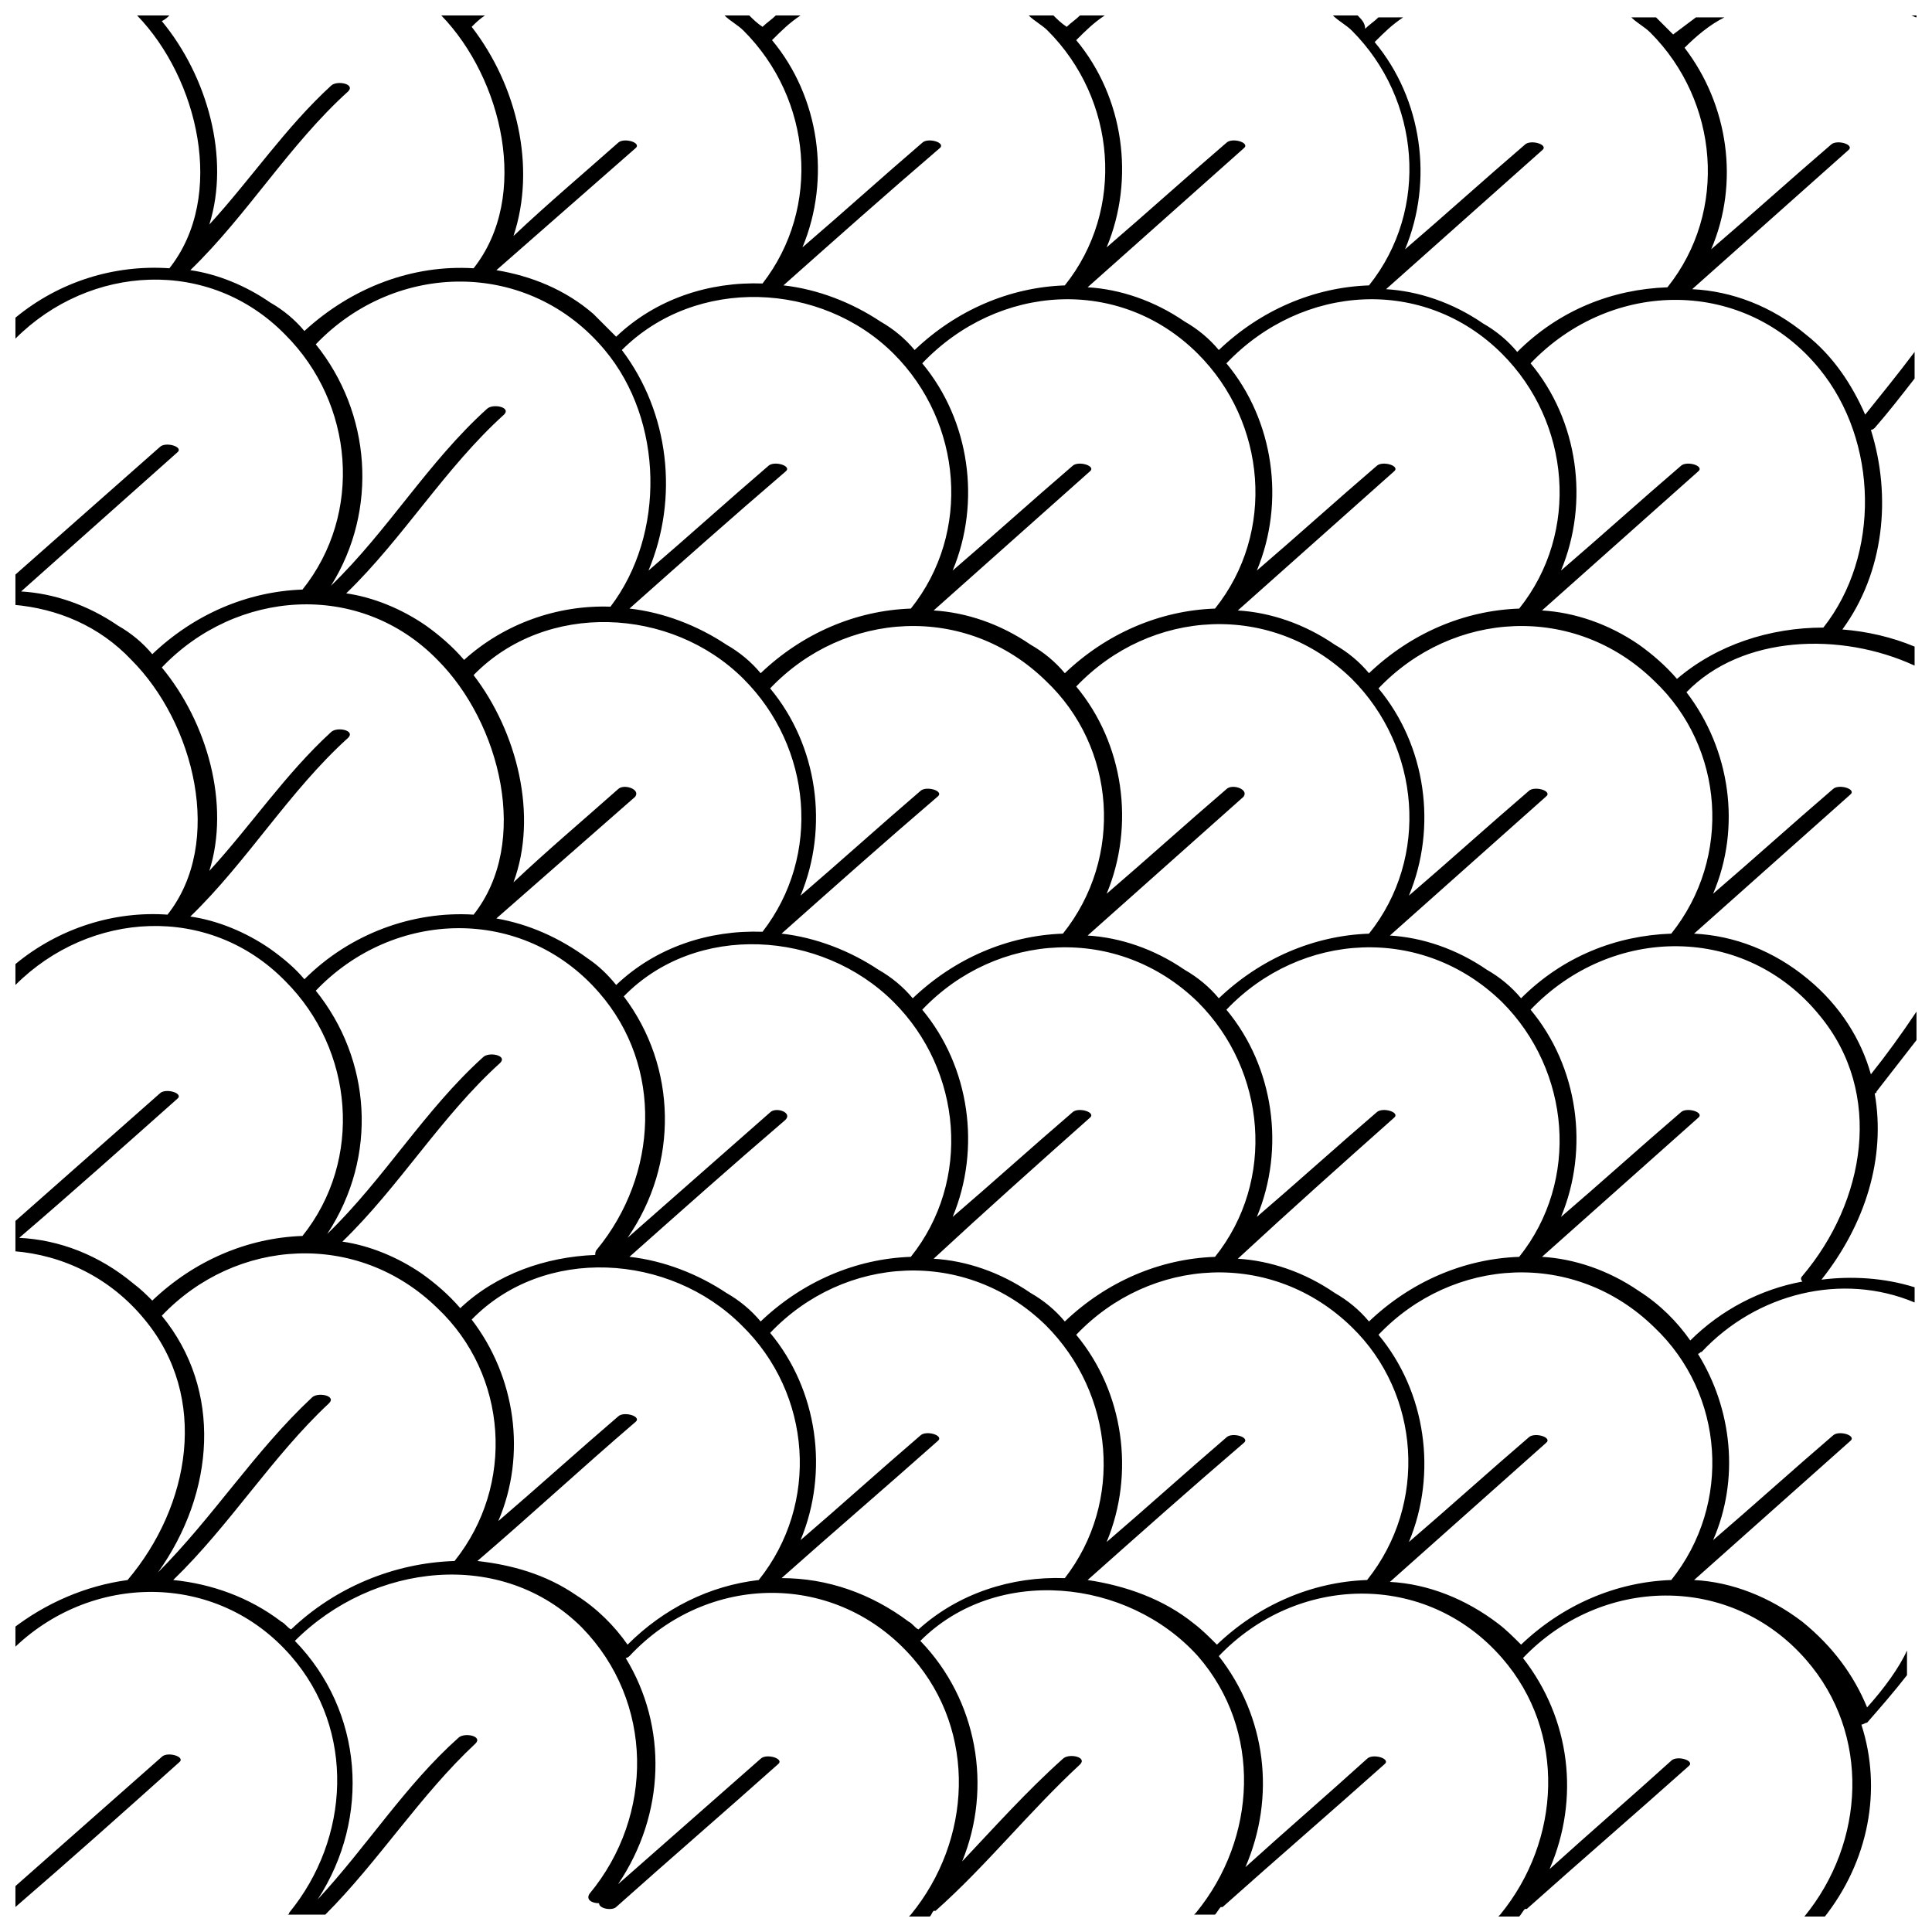 <?xml version="1.0" encoding="UTF-8"?>
<!-- Uploaded to: SVG Repo, www.svgrepo.com, Generator: SVG Repo Mixer Tools -->
<svg width="800px" height="800px" version="1.1" viewBox="144 144 512 512" xmlns="http://www.w3.org/2000/svg">
 <defs>
  <clipPath id="a">
   <path d="m148.09 148.09h503.81v503.81h-503.81z"/>
  </clipPath>
 </defs>
 <g clip-path="url(#a)">
  <path d="m638.8 596.48c-3.527-8.566-9.07-16.121-17.129-22.672-8.566-6.551-18.641-10.578-28.719-11.082 13.602-12.09 27.711-24.688 41.312-36.777 2.016-1.512-3.023-3.023-4.535-1.512-10.578 9.07-21.16 18.641-31.738 27.711 7.055-16.121 5.039-34.762-4.031-49.375 0.504 0 0.504-0.504 1.008-0.504 14.609-15.617 37.281-21.16 56.426-13.098v-4.031c-8.062-2.519-16.625-3.023-24.688-2.016 11.586-14.609 17.129-32.242 14.105-49.375 0 0 0.504 0 0.504-0.504 3.527-4.535 7.055-9.07 10.578-13.602v-7.559c-4.031 6.047-8.062 11.586-12.09 16.625-2.519-9.07-8.062-18.137-16.625-25.191-9.07-7.559-19.648-11.586-30.23-12.09 13.602-12.09 27.711-24.688 41.312-36.777 2.016-1.512-3.023-3.023-4.535-1.512-10.578 9.07-21.16 18.641-31.738 27.711 7.559-17.633 4.535-38.289-7.055-53.402 14.609-15.113 40.809-16.121 60.457-7.055v-5.039c-6.047-2.519-12.594-4.031-19.145-4.535 11.082-15.113 13.098-35.266 7.559-52.898 0.504 0 1.008-0.504 1.008-0.504 3.527-4.031 7.055-8.566 10.578-13.098v-7.055c-4.535 6.047-9.07 11.586-13.098 16.625-3.527-8.062-8.566-15.617-15.617-21.16-9.07-7.559-19.648-11.586-30.23-12.09 13.602-12.09 27.711-24.688 41.312-36.777 2.016-1.512-3.023-3.023-4.535-1.512-10.578 9.07-21.16 18.641-31.738 27.711 7.559-17.633 4.535-38.289-7.055-53.402 3.023-3.023 6.551-6.047 10.578-8.062h-7.559l-6.047 4.535c-1.512-1.512-3.023-3.023-4.535-4.535h-6.551c1.512 1.512 3.527 2.519 5.039 4.031 18.137 18.137 20.656 47.359 4.535 67.512-14.609 0.504-28.719 6.047-39.801 17.129-2.519-3.023-5.543-5.543-9.07-7.559-8.062-5.543-17.129-8.566-25.695-9.07 13.602-12.09 27.711-24.688 41.312-36.777 2.016-1.512-3.023-3.023-4.535-1.512-10.578 9.07-21.16 18.641-31.738 27.711 7.559-18.137 4.535-39.801-8.062-54.914 2.519-2.519 4.535-4.535 7.559-6.551h-6.551c-1.008 1.008-2.519 2.016-3.527 3.023 0.012-1.516-0.996-2.523-2-3.531h-6.551c1.512 1.512 3.527 2.519 5.039 4.031 18.137 18.137 20.656 47.359 4.535 67.512-14.609 0.504-28.719 6.551-39.801 17.129-2.519-3.023-5.543-5.543-9.07-7.559-8.062-5.543-17.129-8.566-25.695-9.07 13.602-12.09 27.711-24.688 41.312-36.777 2.016-1.512-3.023-3.023-4.535-1.512-10.578 9.07-21.16 18.641-31.738 27.711 7.559-18.137 4.535-39.801-8.062-54.914 2.519-2.519 4.535-4.535 7.559-6.551h-6.551c-1.008 1.008-2.519 2.016-3.527 3.023-1.512-1.008-2.519-2.016-3.527-3.023h-6.551c1.512 1.512 3.527 2.519 5.039 4.031 18.137 18.137 20.656 47.359 4.535 67.512-14.609 0.504-28.719 6.551-39.801 17.129-2.519-3.023-5.543-5.543-9.07-7.559-7.559-5.039-16.625-8.566-25.695-9.574 13.602-12.09 27.207-24.184 41.312-36.273 2.016-1.512-3.023-3.023-4.535-1.512-10.578 9.07-21.16 18.641-31.738 27.711 7.559-18.137 4.535-39.801-8.062-54.914 2.519-2.519 4.535-4.535 7.559-6.551h-6.551c-1.008 1.008-2.519 2.016-3.527 3.023-1.508-1.008-2.516-2.016-3.523-3.023h-6.551c1.512 1.512 3.527 2.519 5.039 4.031 18.137 18.137 20.656 46.855 5.039 67.008-14.105-0.504-28.215 4.031-38.793 14.105l-6.047-6.047c-7.559-6.551-16.625-10.078-25.695-11.586 12.09-10.578 24.688-21.664 36.777-32.242 2.016-1.512-3.023-3.023-4.535-1.512-9.07 8.062-18.641 16.121-27.711 24.688 6.051-18.141 1.012-39.805-11.078-55.422 1.008-1.008 2.016-2.016 3.527-3.023h-11.586c16.121 16.625 23.68 47.863 8.566 67.008-16.121-1.008-32.242 5.039-44.84 16.625-2.519-3.023-5.543-5.543-9.07-7.559-6.551-4.535-14.105-7.559-21.16-8.566 15.113-14.609 26.199-33.25 41.816-47.359 2.016-2.016-3.023-3.023-4.535-1.512-12.09 11.082-21.16 24.688-32.242 36.777 5.543-17.633-0.504-39.297-12.594-53.906 1.004-0.5 1.508-1.004 2.012-1.508h-8.566c16.121 16.625 23.68 47.863 8.566 67.008-14.609-1.008-29.223 3.527-40.809 13.098v5.543c19.648-19.648 51.387-21.664 71.539-1.008 18.137 18.137 20.656 47.359 4.535 67.512-14.609 0.504-28.719 6.551-39.801 17.129-2.519-3.023-5.543-5.543-9.07-7.559-8.062-5.543-17.129-8.566-25.695-9.07 13.605-12.09 27.715-24.684 41.316-36.777 2.016-1.512-3.023-3.023-4.535-1.512-13.098 11.586-25.695 22.672-38.793 34.258v7.559c11.586 1.008 22.672 5.543 31.234 14.609 16.625 16.625 24.688 48.367 9.574 67.512-14.105-1.008-28.719 3.527-40.305 13.102v5.543c19.648-19.648 51.387-21.664 71.539-1.008 18.137 18.137 20.656 47.359 4.535 67.512-14.609 0.504-28.719 6.551-39.801 17.129-1.512-1.512-3.023-3.023-5.039-4.535-9.07-7.559-19.648-11.586-30.23-12.09 14.109-12.094 28.219-24.691 41.82-36.781 2.016-1.512-3.023-3.023-4.535-1.512-13.098 11.586-25.695 22.672-38.793 34.258v7.559c13.098 1.008 25.695 7.055 34.762 18.137 17.129 20.656 12.09 49.375-4.535 69.023-11.082 1.512-21.664 6.047-30.73 13.098v5.543c20.656-20.656 54.41-21.16 74.059 1.512 17.129 19.648 15.617 48.367-0.504 68.016 0 0 0 0.504-0.504 0.504h10.078c14.105-14.105 25.191-31.738 39.801-45.344 2.016-2.016-3.023-3.023-4.535-1.512-14.105 12.594-24.184 28.719-37.281 42.824 14.105-21.664 12.09-49.879-6.047-68.52 20.656-20.656 54.914-24.688 76.074-3.527 19.145 19.648 19.145 49.879 2.016 70.535-1.008 1.512 0.504 2.519 2.519 2.519 0 1.512 3.527 2.016 4.535 1.008 14.105-12.594 28.719-25.191 42.824-37.785 2.016-1.512-3.023-3.023-4.535-1.512-12.594 11.082-25.191 22.168-37.785 33.25 12.594-18.641 13.098-41.816 2.016-59.953 0.504 0 1.008-0.504 1.008-0.504 20.656-22.168 54.914-22.672 75.066 0.504 17.129 19.648 15.617 48.367-0.504 68.016l-0.504 0.504h5.543c0.504-0.504 0.504-1.008 1.008-1.512h0.504c13.602-12.09 24.688-26.199 38.289-38.793 2.016-2.016-3.023-3.023-4.535-1.512-9.574 8.566-18.137 18.137-26.703 27.207 8.062-19.648 4.031-42.824-11.082-58.441 20.152-20.152 54.914-16.625 73.555 4.031 17.129 19.648 15.617 48.367-0.504 68.016l-0.504 0.504h5.543c0.504-0.504 1.008-1.512 1.512-2.016h0.504c14.105-12.594 28.719-25.191 42.824-37.785 2.016-1.512-3.023-3.023-4.535-1.512-10.578 9.574-21.664 19.145-32.242 28.719 8.062-18.641 5.543-39.801-7.055-55.922 20.656-21.664 54.914-22.672 75.066 0.504 17.129 19.648 15.617 48.367-0.504 68.016l-0.504 0.504h5.543c0.504-0.504 1.008-1.512 1.512-2.016h0.504c14.105-12.594 28.719-25.191 42.824-37.785 2.016-1.512-3.023-3.023-4.535-1.512-10.578 9.574-21.664 19.145-32.242 28.719 8.062-18.641 5.543-39.801-7.055-55.922 20.656-21.664 54.914-22.672 75.066 0.504 17.129 19.648 15.617 48.367-0.504 68.016l-0.504 0.504h5.543c12.09-15.113 15.617-34.258 10.078-51.387 0.504 0 1.008-0.504 1.512-0.504 3.527-4.031 7.055-8.062 10.578-12.594v-6.551c-2.016 4.516-6.043 10.059-10.578 15.098zm-12.594-183.39c17.129 20.656 12.09 49.375-4.535 69.023-0.504 0.504-0.504 1.008 0 1.512-11.082 2.016-21.664 7.559-29.727 15.617-3.527-5.039-8.062-9.574-13.602-13.098-8.062-5.543-17.129-8.566-25.695-9.07 13.602-12.09 27.711-24.688 41.312-36.777 2.016-1.512-3.023-3.023-4.535-1.512-10.578 9.07-21.16 18.641-31.738 27.711 7.559-18.137 4.535-39.801-8.062-54.914 21.664-22.676 56.93-22.676 76.582 1.508zm-278.11 25.695c-12.594 11.082-25.191 22.168-37.785 33.25 13.602-19.648 13.098-45.344-1.008-63.984 19.145-19.648 52.395-17.633 71.539 1.512 18.137 18.137 20.656 47.359 4.535 67.512-14.609 0.504-28.719 6.551-39.801 17.129-2.519-3.023-5.543-5.543-9.07-7.559-7.559-5.039-16.625-8.566-25.695-9.574 13.602-12.09 27.207-24.184 41.312-36.273 2.019-2.012-2.516-3.523-4.027-2.012zm-40.305-85.648c-9.07 8.062-18.641 16.121-27.711 24.688 6.551-17.633 1.008-39.801-10.578-54.914 19.145-19.648 52.395-18.137 71.539 1.008 18.137 18.137 20.656 46.855 5.039 67.008-14.105-0.504-28.215 4.031-38.793 14.105-2.016-2.519-4.535-5.039-7.559-7.055-7.559-5.543-15.617-9.07-24.184-10.578 12.09-10.578 24.688-21.664 36.777-32.242 1.516-2.019-3.019-3.531-4.531-2.019zm161.22 0c-10.578 9.07-21.16 18.641-31.738 27.711 7.559-18.137 4.535-39.801-8.062-54.914 19.648-20.656 51.891-22.672 73.051-2.016 18.137 18.137 20.656 47.359 4.535 67.512-14.609 0.504-28.719 6.551-39.801 17.129-2.519-3.023-5.543-5.543-9.07-7.559-8.062-5.543-17.129-8.566-25.695-9.07 13.602-12.09 27.711-24.688 41.312-36.777 1.516-2.016-3.019-3.527-4.531-2.016zm-43.328 38.289c-14.609 0.504-28.719 6.551-39.801 17.129-2.519-3.023-5.543-5.543-9.07-7.559-7.559-5.039-16.625-8.566-25.695-9.574 13.602-12.09 27.207-24.184 41.312-36.273 2.016-1.512-3.023-3.023-4.535-1.512-10.578 9.07-21.16 18.641-31.738 27.711 7.559-18.137 4.535-39.801-8.062-54.914 19.648-20.656 51.891-22.672 73.051-2.016 18.648 17.633 20.664 46.855 4.539 67.008zm7.055 48.871c2.016-1.512-3.023-3.023-4.535-1.512-10.578 9.07-21.16 18.641-31.738 27.711 7.559-18.137 4.535-39.801-8.062-54.914 19.648-20.656 51.891-22.672 73.051-2.016 18.137 18.137 20.656 47.359 4.535 67.512-14.609 0.504-28.719 6.551-39.801 17.129-2.519-3.023-5.543-5.543-9.07-7.559-8.062-5.543-17.129-8.566-25.695-9.07 13.605-12.598 27.715-25.191 41.316-37.281zm80.609 0c2.016-1.512-3.023-3.023-4.535-1.512-10.578 9.07-21.16 18.641-31.738 27.711 7.559-18.137 4.535-39.801-8.062-54.914 19.648-20.656 51.891-22.672 73.051-2.016 18.137 18.137 20.656 47.359 4.535 67.512-14.609 0.504-28.719 6.551-39.801 17.129-2.519-3.023-5.543-5.543-9.07-7.559-8.062-5.543-17.129-8.566-25.695-9.07 13.605-12.598 27.715-25.191 41.316-37.281zm73.555-48.871c-14.609 0.504-28.719 6.047-39.801 17.129-2.519-3.023-5.543-5.543-9.07-7.559-8.062-5.543-17.129-8.566-25.695-9.07 13.602-12.09 27.711-24.688 41.312-36.777 2.016-1.512-3.023-3.023-4.535-1.512-10.578 9.07-21.16 18.641-31.738 27.711 7.559-18.137 4.535-39.801-8.062-54.914 19.648-20.656 51.891-22.672 73.051-2.016 18.648 17.633 20.664 46.855 4.539 67.008zm39.301-149.63c15.617 19.145 16.121 49.375 1.008 68.52-14.105 0-28.215 4.535-38.793 13.602-3.023-3.527-6.551-6.551-10.078-9.07-8.062-5.543-17.129-8.566-25.695-9.07 13.602-12.09 27.711-24.688 41.312-36.777 2.016-1.512-3.023-3.023-4.535-1.512-10.578 9.07-21.16 18.641-31.738 27.711 7.559-18.137 4.535-39.801-8.062-54.914 21.664-22.668 56.93-22.668 76.582 1.512zm-84.137-4.027c18.137 18.137 20.656 47.359 4.535 67.512-14.609 0.504-28.719 6.551-39.801 17.129-2.519-3.023-5.543-5.543-9.07-7.559-8.062-5.543-17.129-8.566-25.695-9.07 13.602-12.09 27.711-24.688 41.312-36.777 2.016-1.512-3.023-3.023-4.535-1.512-10.578 9.07-21.16 18.641-31.738 27.711 7.559-18.137 4.535-39.801-8.062-54.914 20.152-21.16 52.398-23.176 73.055-2.519zm-80.609 0c18.137 18.137 20.656 47.359 4.535 67.512-14.609 0.504-28.719 6.551-39.801 17.129-2.519-3.023-5.543-5.543-9.07-7.559-8.062-5.543-17.129-8.566-25.695-9.07 13.602-12.09 27.711-24.688 41.312-36.777 2.016-1.512-3.023-3.023-4.535-1.512-10.578 9.07-21.16 18.641-31.738 27.711 7.559-18.137 4.535-39.801-8.062-54.914 20.152-21.16 52.398-23.176 73.055-2.519zm-80.609 0c18.137 18.137 20.656 47.359 4.535 67.512-14.609 0.504-28.719 6.551-39.801 17.129-2.519-3.023-5.543-5.543-9.07-7.559-7.559-5.039-16.625-8.566-25.695-9.574 13.602-12.09 27.207-24.184 41.312-36.273 2.016-1.512-3.023-3.023-4.535-1.512-10.578 9.07-21.16 18.641-31.738 27.711 8.062-19.145 5.543-41.816-7.055-58.441 19.648-19.648 52.902-18.137 72.047 1.008zm-153.16-2.519c21.16-22.168 56.426-22.672 76.578 1.512 15.617 18.641 16.121 48.871 1.512 68.016-14.105-0.504-28.215 4.535-38.793 14.105-3.023-3.527-6.551-6.551-10.078-9.07-6.551-4.535-14.105-7.559-21.16-8.566 15.113-14.609 26.199-33.25 41.816-47.359 2.016-2.016-3.023-3.023-4.535-1.512-15.617 14.105-26.199 32.242-41.312 46.855 12.598-20.148 10.582-45.844-4.027-63.98zm-12.09 160.21c-6.551-4.535-14.105-7.559-21.16-8.566 15.113-14.609 26.199-33.25 41.816-47.359 2.016-2.016-3.023-3.023-4.535-1.512-12.09 11.082-21.16 24.688-32.242 36.777 5.543-17.633-0.504-39.297-12.594-53.906 19.648-20.656 52.395-23.176 73.051-2.016 16.625 16.625 24.688 48.367 9.574 67.512-16.121-1.008-32.746 5.039-44.84 17.129-2.523-3.019-5.543-5.539-9.07-8.059zm12.09 11.082c20.656-21.664 54.914-22.672 75.066 0.504 17.129 19.648 15.617 48.367-0.504 68.016-0.504 0.504-0.504 1.008-0.504 1.512-13.098 0.504-26.199 5.039-35.77 14.105-3.023-3.527-6.551-6.551-10.078-9.07-6.551-4.535-14.105-7.559-21.16-8.566 15.113-14.609 26.199-33.25 41.816-47.359 2.016-2.016-3.023-3.023-4.535-1.512-15.617 14.105-26.199 32.242-41.312 46.855 13.605-20.652 11.59-46.348-3.019-64.484zm36.777 151.14c-16.121 0.504-31.738 7.055-43.328 18.137-1.008-0.504-1.512-1.512-2.519-2.016-8.566-6.551-18.641-10.078-28.719-11.082 15.113-14.609 26.199-32.746 41.312-46.855 2.016-2.016-3.023-3.023-4.535-1.512-15.113 14.105-26.199 31.738-40.809 46.352 15.113-21.16 17.129-48.367 1.008-68.016 19.648-20.656 51.891-22.672 73.051-2.016 18.648 17.633 20.66 46.855 4.539 67.008zm80.609 5.039c-13.098 1.512-25.191 7.559-34.762 17.129-3.527-5.039-8.062-9.574-13.602-13.098-8.062-5.543-17.129-8.062-26.199-9.07 14.105-12.09 27.711-24.688 41.816-36.777 2.016-1.512-3.023-3.023-4.535-1.512-10.578 9.07-21.16 18.641-31.738 27.711 7.559-17.633 4.535-38.289-7.055-53.402 19.145-19.648 52.395-17.633 71.539 1.512 18.645 18.133 20.66 47.355 4.535 67.508zm42.32 13.098c-1.008-0.504-1.512-1.512-2.519-2.016-10.078-7.559-21.664-11.586-33.754-11.586 13.602-12.09 27.711-24.184 41.312-36.273 2.016-1.512-3.023-3.023-4.535-1.512-10.578 9.07-21.16 18.641-31.738 27.711 7.559-18.137 4.535-39.801-8.062-54.914 19.648-20.656 51.891-22.672 73.051-2.016 18.137 18.137 20.656 46.855 5.039 67.008-14.105-0.508-28.211 4.023-38.793 13.598zm118.9-13.098c-14.609 0.504-28.719 6.551-39.801 17.129-2.016-2.016-4.031-4.031-6.047-5.543-8.062-6.551-18.137-10.078-28.215-11.586 13.602-12.09 27.207-24.184 41.312-36.273 2.016-1.512-3.023-3.023-4.535-1.512-10.578 9.07-21.16 18.641-31.738 27.711 7.559-18.137 4.535-39.801-8.062-54.914 19.648-20.656 51.891-22.672 73.051-2.016 18.145 17.629 20.16 46.852 4.035 67.004zm80.609 0c-14.609 0.504-28.719 6.551-39.801 17.129-2.016-2.016-4.031-4.031-6.047-5.543-8.566-6.551-18.641-10.578-28.719-11.082 13.602-12.09 27.711-24.688 41.312-36.777 2.016-1.512-3.023-3.023-4.535-1.512-10.578 9.07-21.16 18.641-31.738 27.711 7.559-18.137 4.535-39.801-8.062-54.914 19.648-20.656 51.891-22.672 73.051-2.016 18.648 17.629 20.664 46.852 4.539 67.004zm64.992-414.13c-0.504 0-1.008-0.504-1.512-0.504h1.512zm-503.81 500.79v-5.543c13.098-11.586 25.695-22.672 38.793-34.258 1.512-1.512 6.551 0 4.535 1.512-14.609 13.102-28.719 25.695-43.328 38.289z"/>
 </g>
</svg>